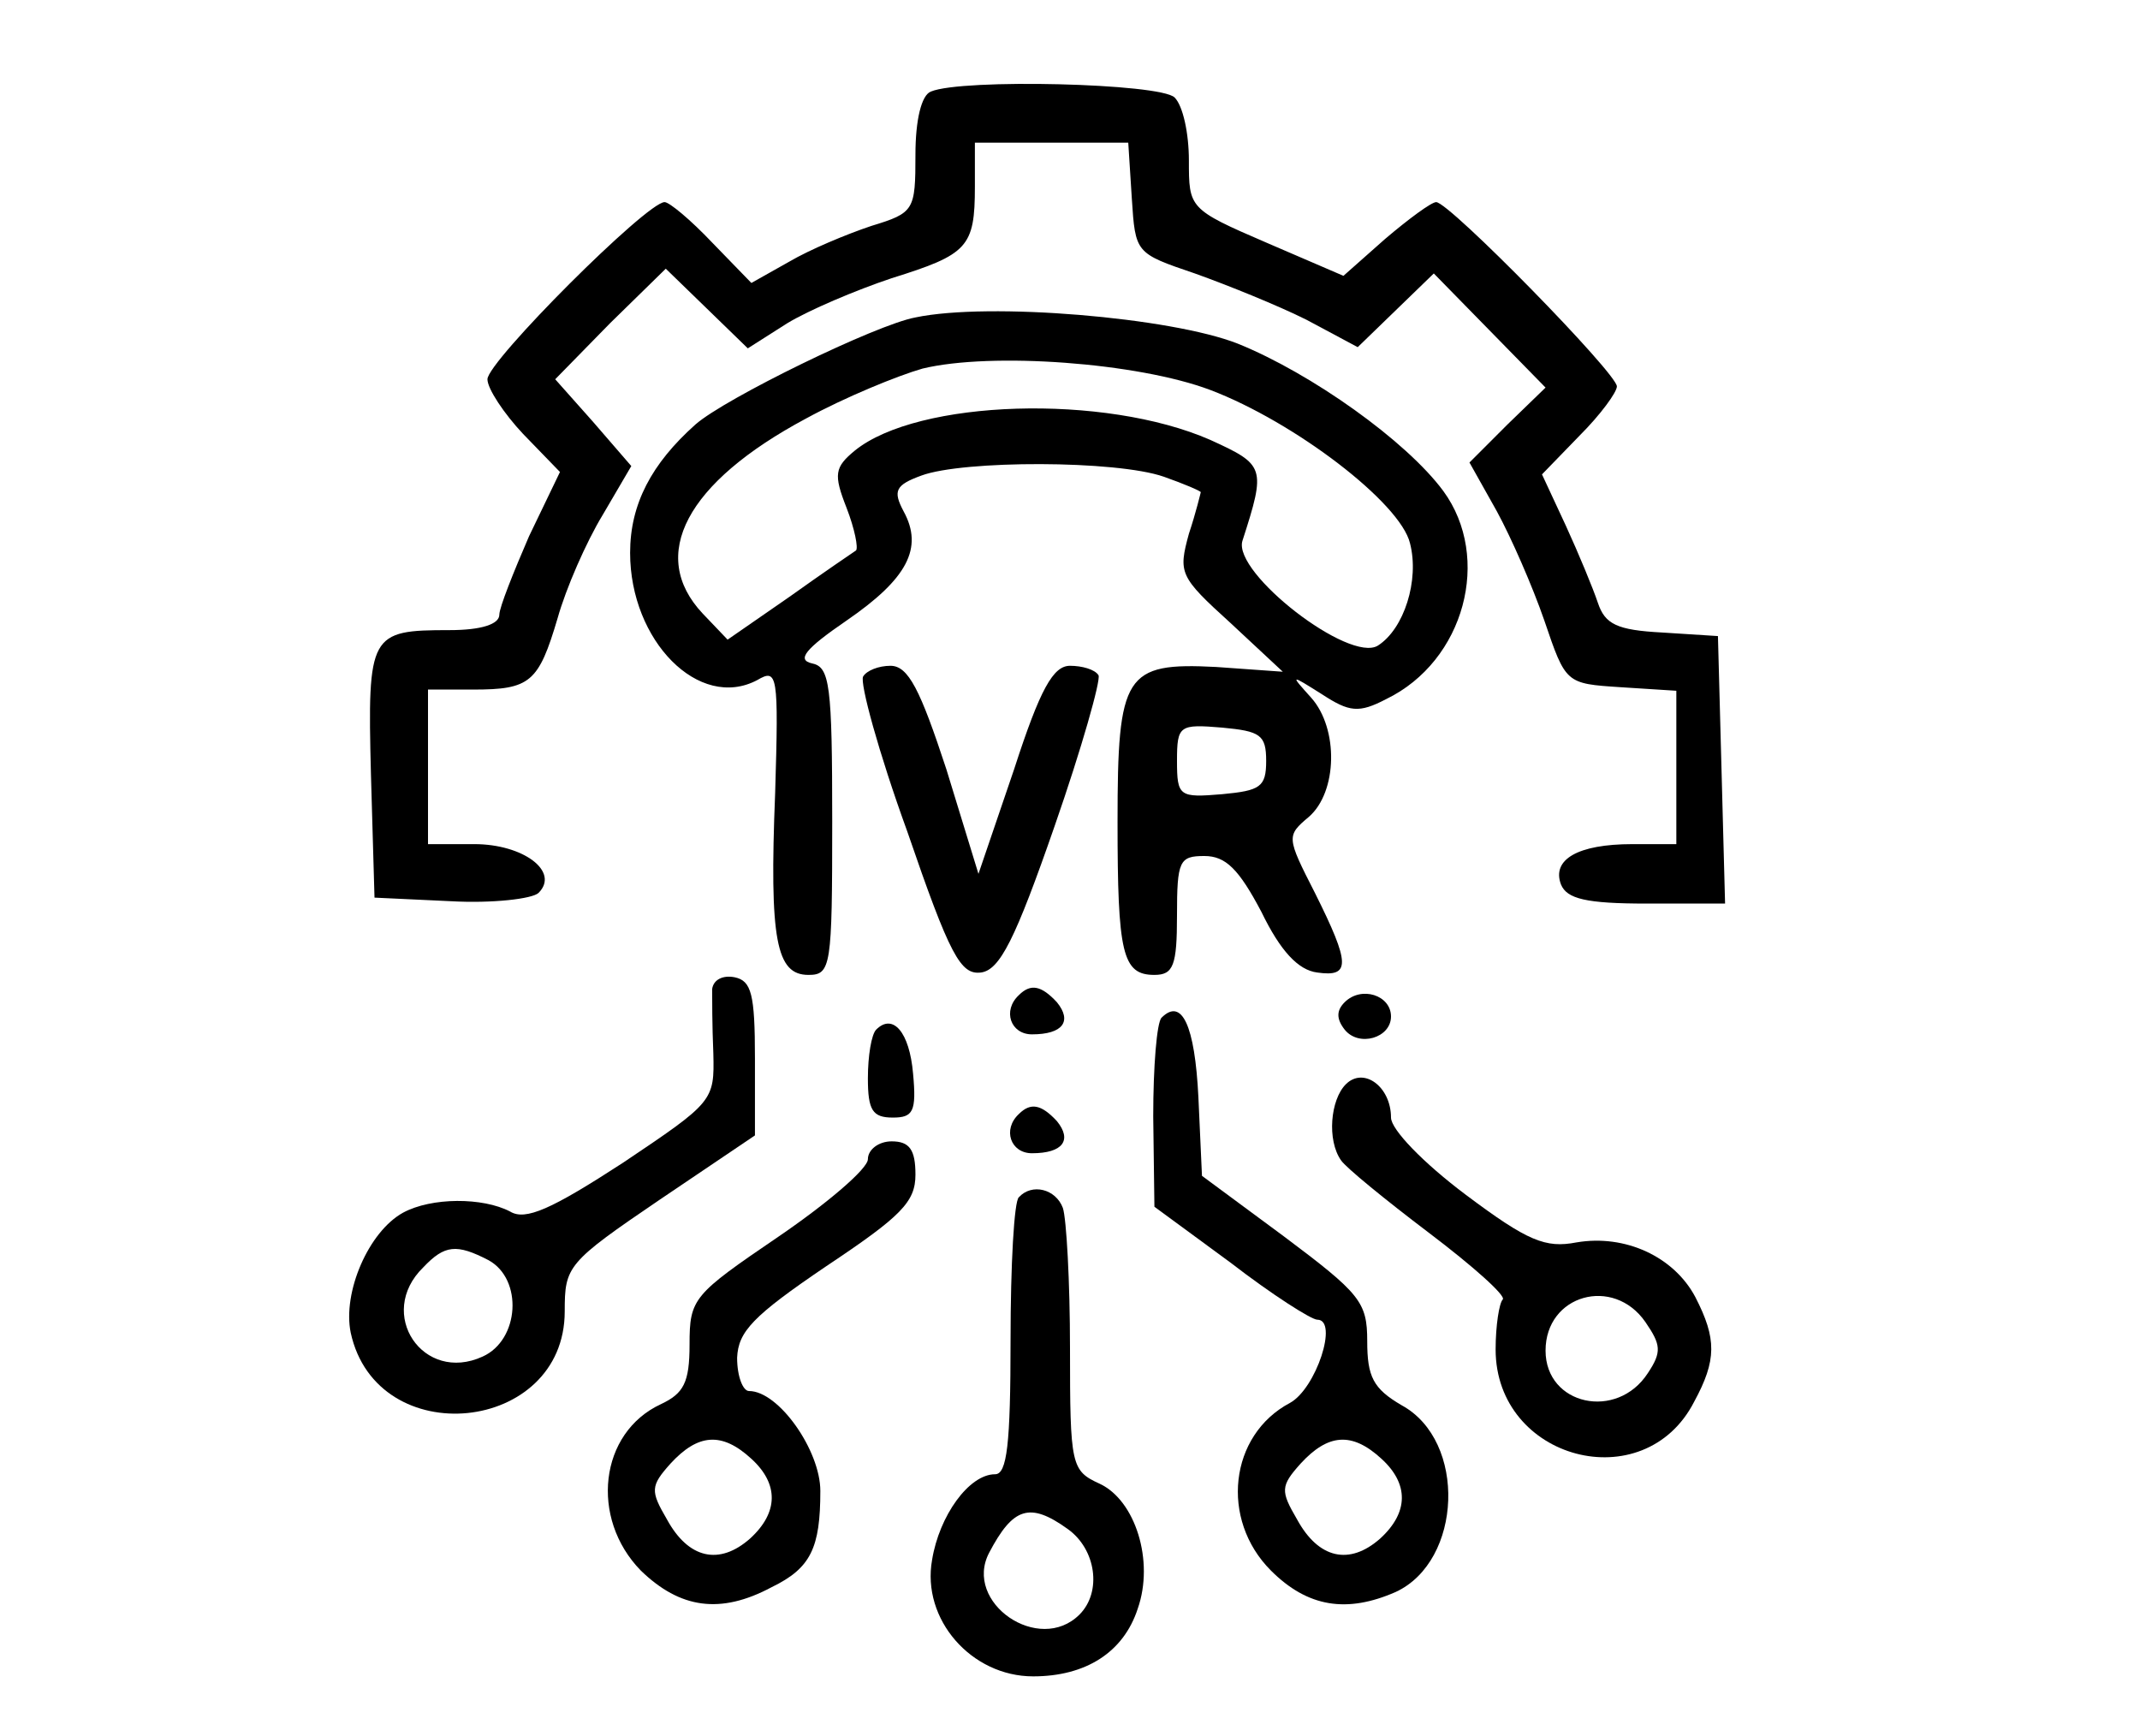 <?xml version="1.0" standalone="no"?>
<!DOCTYPE svg PUBLIC "-//W3C//DTD SVG 20010904//EN"
 "http://www.w3.org/TR/2001/REC-SVG-20010904/DTD/svg10.dtd">
<svg version="1.0" xmlns="http://www.w3.org/2000/svg"
 width="180pt" height="146pt" viewBox="0 0 180 146"
 preserveAspectRatio="xMidYMid meet">

<g transform="translate(0,146) scale(0.1,-0.1)"
fill="#000000" stroke="none">
<path d="M783 1383 c-8 -3 -13 -24 -13 -53 0 -47 -1 -49 -37 -60 -21 -7 -52
-20 -69 -30 l-32 -18 -33 34 c-18 19 -36 34 -40 34 -15 0 -149 -134 -149 -149
0 -8 14 -29 30 -46 l31 -32 -26 -54 c-13 -30 -25 -60 -25 -66 0 -8 -15 -13
-42 -13 -67 0 -69 -3 -66 -121 l3 -104 64 -3 c35 -2 69 2 74 7 18 18 -13 41
-54 41 l-39 0 0 65 0 65 38 0 c48 0 55 6 71 60 7 25 24 64 38 87 l24 41 -32
37 -32 36 46 47 47 46 34 -33 35 -34 33 21 c18 11 58 28 88 38 64 20 70 26 70
77 l0 37 64 0 65 0 3 -47 c3 -46 3 -46 53 -63 28 -10 70 -27 94 -39 l43 -23
32 31 32 31 47 -48 47 -48 -32 -31 -32 -32 23 -41 c12 -22 30 -63 40 -92 18
-53 18 -53 64 -56 l47 -3 0 -65 0 -64 -37 0 c-46 0 -68 -13 -60 -34 5 -12 21
-16 72 -16 l66 0 -3 113 -3 112 -47 3 c-38 2 -48 7 -54 25 -4 12 -16 41 -27
65 l-20 43 32 33 c17 17 31 36 31 41 0 11 -141 155 -152 155 -4 0 -23 -14 -43
-31 l-35 -31 -65 28 c-65 28 -65 29 -65 69 0 23 -5 46 -12 53 -12 12 -179 16
-205 5z"/>
<path d="M770 1193 c-33 -6 -160 -68 -185 -90 -37 -33 -55 -67 -55 -108 0 -74
58 -133 107 -107 17 10 18 5 15 -95 -5 -124 1 -153 28 -153 19 0 20 7 20 129
0 115 -2 130 -17 133 -13 3 -6 12 29 36 51 35 65 61 48 92 -9 17 -7 22 15 30
35 13 164 13 204 -1 17 -6 31 -12 31 -13 0 0 -4 -17 -10 -35 -9 -33 -8 -36 35
-75 l44 -41 -56 4 c-77 4 -83 -6 -83 -130 0 -111 4 -129 31 -129 16 0 19 8 19
50 0 46 2 50 23 50 18 0 29 -11 48 -47 16 -33 31 -49 47 -51 28 -4 28 7 -2 67
-24 47 -24 48 -5 64 24 21 25 74 2 100 -18 20 -18 20 9 3 23 -15 31 -16 54 -4
66 32 89 119 48 175 -31 42 -111 99 -173 124 -56 22 -209 35 -271 22z m248
-61 c71 -27 160 -95 168 -129 8 -31 -5 -72 -27 -86 -24 -15 -122 61 -114 88
20 62 19 64 -27 85 -89 39 -246 34 -299 -9 -17 -14 -18 -20 -7 -48 7 -18 10
-34 8 -36 -3 -2 -28 -19 -56 -39 l-52 -36 -21 22 c-46 49 -14 110 87 164 33
18 77 36 98 42 58 14 181 5 242 -18z m47 -312 c0 -22 -5 -25 -37 -28 -36 -3
-38 -2 -38 28 0 30 2 31 38 28 32 -3 37 -6 37 -28z"/>
<path d="M726 891 c-3 -5 13 -64 37 -130 36 -105 45 -121 62 -119 16 2 29 28
62 123 23 66 39 123 37 127 -3 5 -14 8 -24 8 -14 0 -25 -19 -47 -87 l-30 -88
-27 88 c-22 67 -32 87 -47 87 -10 0 -20 -4 -23 -9z"/>
<path d="M599 628 c0 -7 0 -31 1 -54 1 -40 0 -41 -76 -92 -60 -39 -82 -49 -95
-41 -23 12 -66 12 -90 -1 -29 -16 -51 -67 -44 -101 22 -101 180 -85 180 18 0
38 2 41 80 94 l80 54 0 65 c0 54 -3 65 -17 68 -10 2 -18 -2 -19 -10z m-188
-228 c29 -16 26 -67 -5 -81 -50 -23 -90 36 -50 75 18 19 28 20 55 6z"/>
<path d="M857 623 c-14 -13 -7 -33 11 -33 26 0 34 11 21 27 -13 14 -22 16 -32
6z"/>
<path d="M1131 617 c-7 -7 -7 -14 0 -23 12 -15 39 -7 39 11 0 18 -25 26 -39
12z"/>
<path d="M977 604 c-4 -4 -7 -41 -7 -83 l1 -76 64 -47 c35 -27 68 -48 73 -48
18 0 -1 -58 -23 -70 -51 -27 -59 -98 -16 -141 31 -31 64 -36 105 -18 56 26 60
127 5 157 -24 14 -29 24 -29 54 0 33 -6 40 -70 88 l-69 51 -3 66 c-3 61 -14
84 -31 67z m185 -371 c23 -21 23 -45 -1 -67 -26 -23 -52 -17 -70 16 -14 24
-14 28 3 47 23 25 43 27 68 4z"/>
<path d="M737 594 c-4 -4 -7 -22 -7 -41 0 -27 4 -33 21 -33 17 0 20 5 17 37
-3 35 -17 51 -31 37z"/>
<path d="M1132 548 c-13 -13 -16 -47 -4 -64 4 -6 37 -33 74 -61 37 -28 65 -53
62 -56 -3 -3 -6 -22 -6 -42 0 -93 125 -126 167 -44 19 35 19 53 1 88 -18 34
-59 53 -100 46 -26 -5 -41 1 -93 40 -36 27 -63 55 -63 65 0 26 -23 43 -38 28z
m252 -200 c13 -19 14 -25 2 -43 -26 -40 -86 -27 -86 19 0 47 57 63 84 24z"/>
<path d="M857 523 c-14 -13 -7 -33 11 -33 26 0 34 11 21 27 -13 14 -22 16 -32
6z"/>
<path d="M730 485 c0 -8 -34 -37 -75 -65 -72 -49 -75 -52 -75 -91 0 -32 -5
-41 -24 -50 -52 -24 -60 -96 -17 -140 33 -32 67 -37 110 -14 33 16 41 33 41
81 0 34 -35 84 -60 84 -5 0 -10 12 -10 28 1 22 13 35 75 77 63 42 75 54 75 77
0 21 -5 28 -20 28 -11 0 -20 -7 -20 -15z m-98 -252 c23 -21 23 -45 -1 -67 -26
-23 -52 -17 -70 16 -14 24 -14 28 3 47 23 25 43 27 68 4z"/>
<path d="M857 453 c-4 -3 -7 -57 -7 -120 0 -88 -3 -113 -13 -113 -22 0 -47
-35 -53 -72 -9 -50 33 -98 85 -98 44 0 76 20 88 57 14 40 -2 91 -32 105 -24
11 -25 15 -25 114 0 56 -3 109 -6 118 -6 16 -26 21 -37 9z m41 -279 c24 -17
29 -53 10 -72 -34 -34 -98 10 -76 52 20 38 34 43 66 20z"/>
</g>
</svg>
